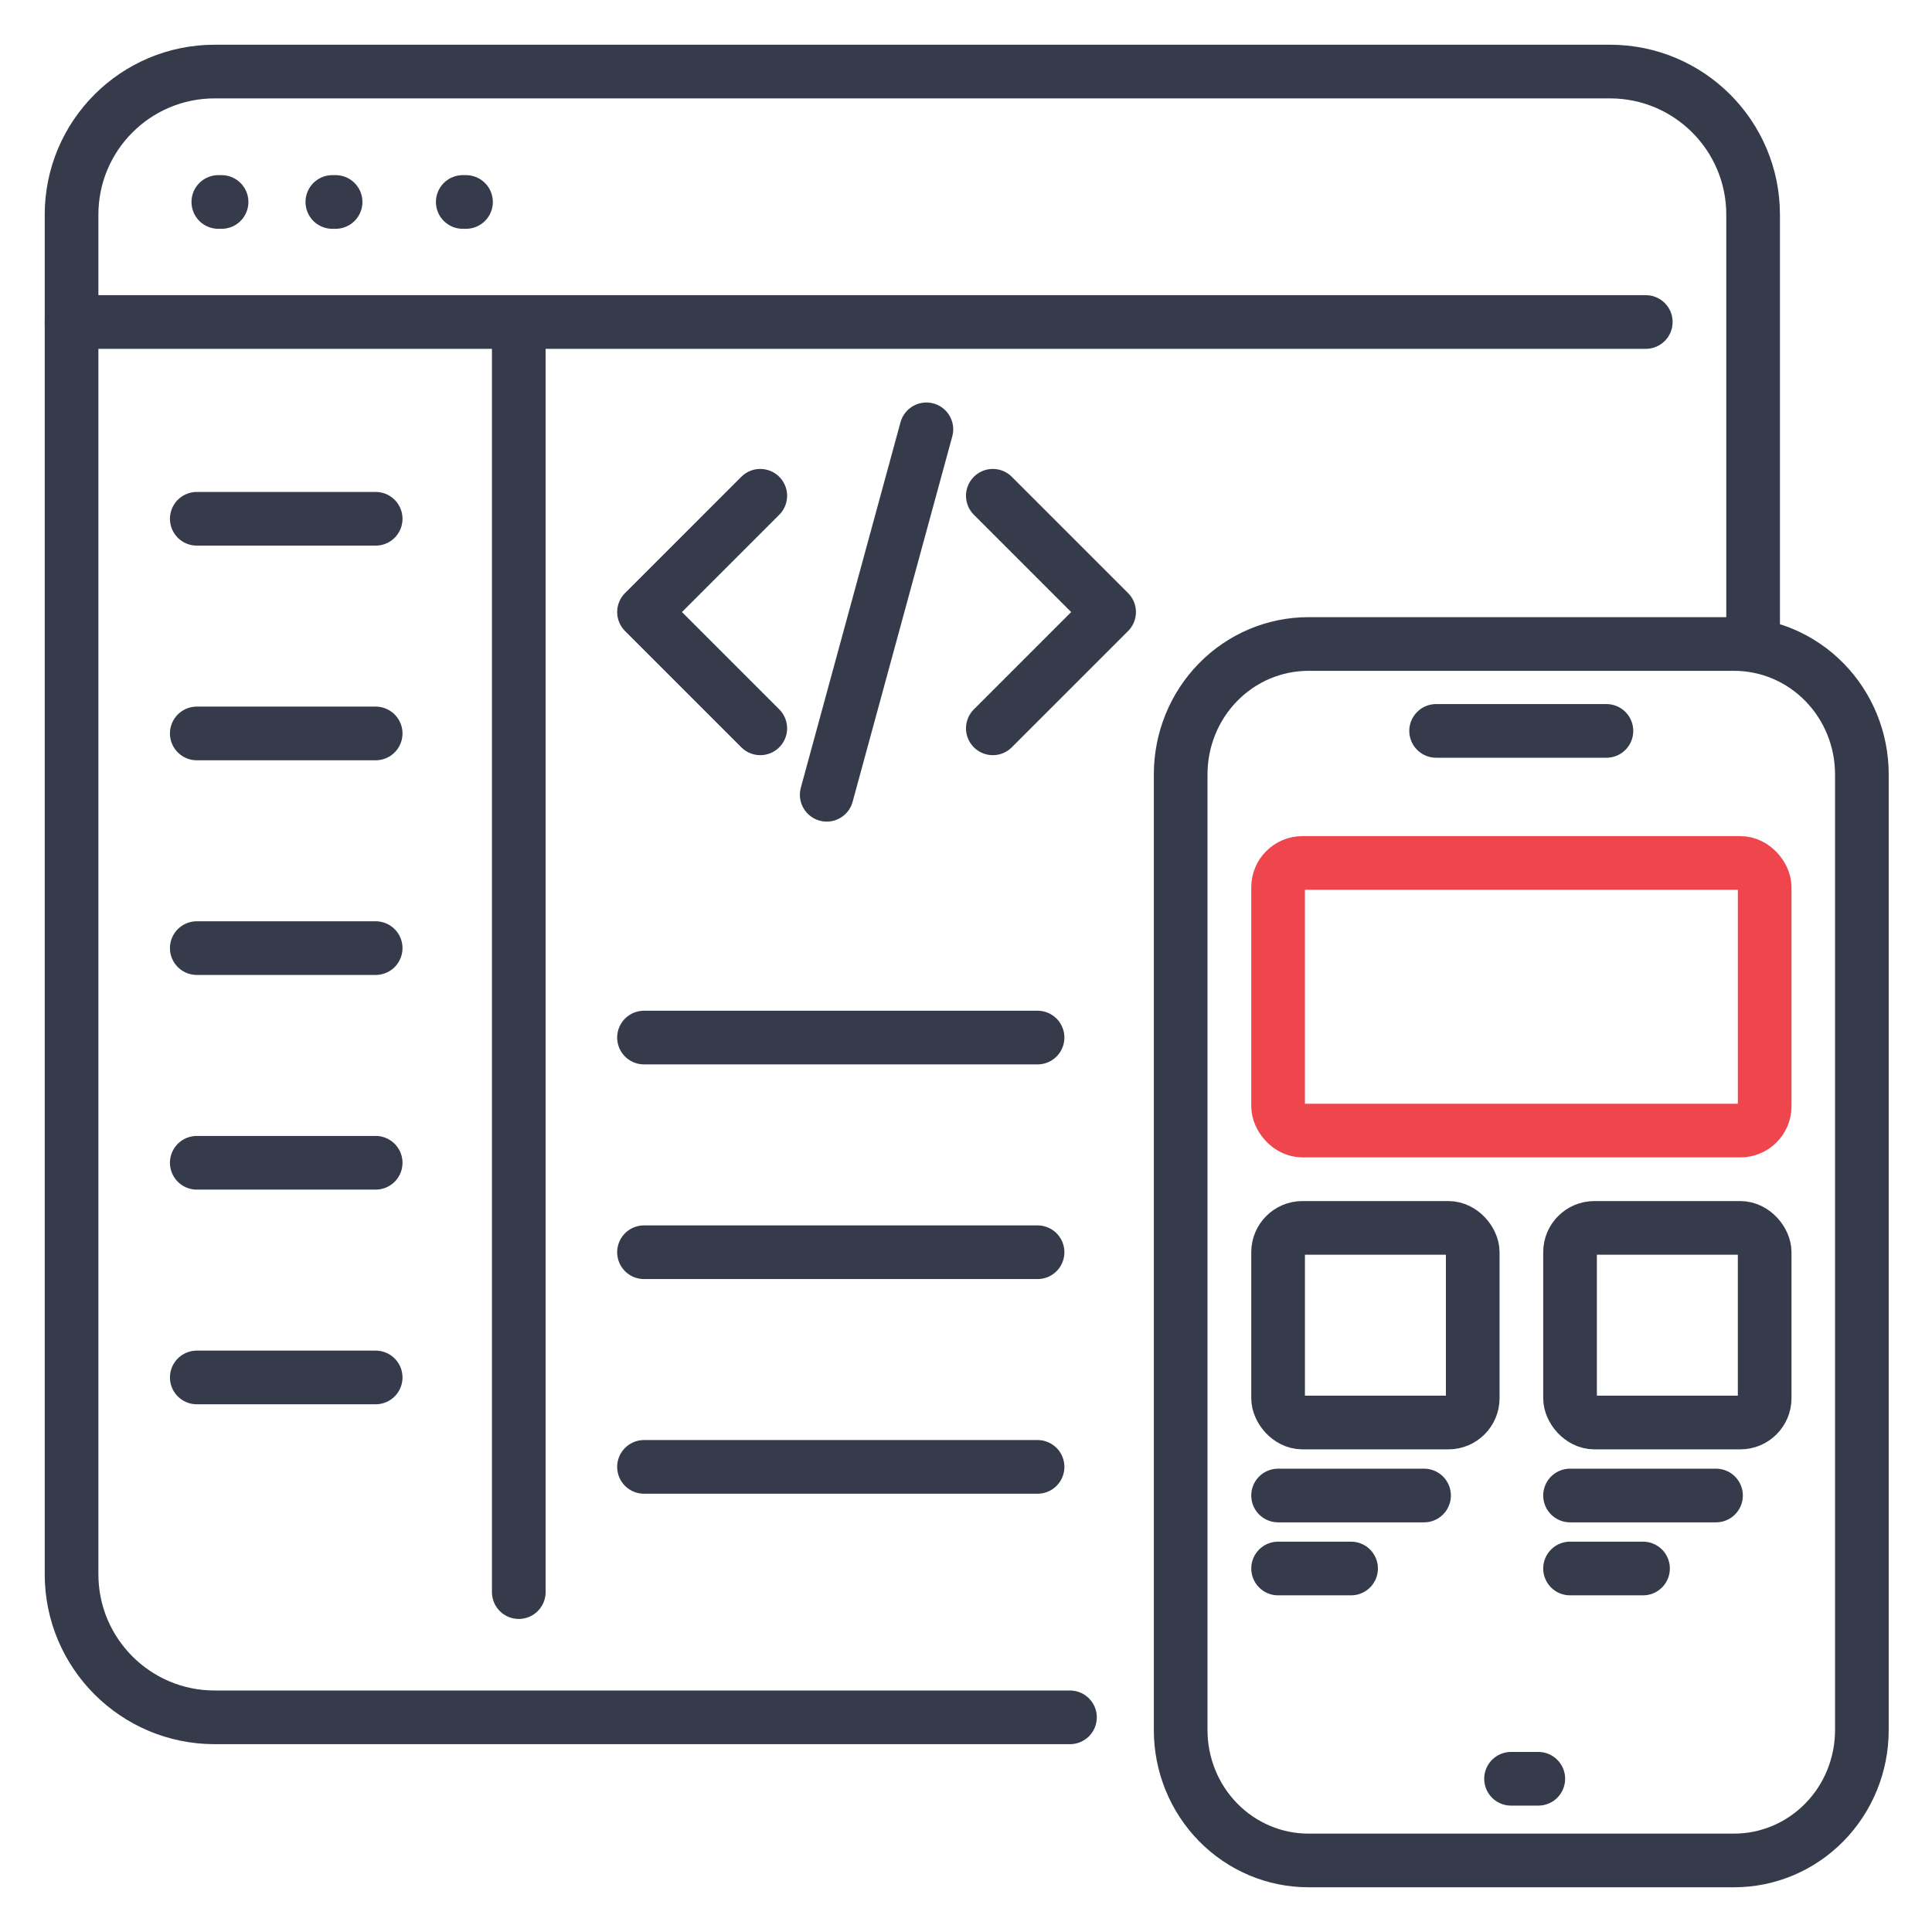 <?xml version="1.0" encoding="UTF-8"?>
<svg xmlns="http://www.w3.org/2000/svg" width="54" height="54" viewBox="0 0 54 54" fill="none">
  <path d="M6.102 5.645H6.193" stroke="#353B4A" stroke-width="1.5" stroke-linecap="round"></path>
  <path d="M9.289 5.645H9.38" stroke="#353B4A" stroke-width="1.5" stroke-linecap="round"></path>
  <path d="M12.934 5.645H13.025" stroke="#353B4A" stroke-width="1.5" stroke-linecap="round"></path>
  <path d="M29.906 48H6C3.791 48 2 46.209 2 44V6C2 3.791 3.791 2 6 2H45C47.209 2 49 3.791 49 6V18" stroke="#353B4A" stroke-width="1.5" stroke-linecap="round"></path>
  <path d="M2 9H46" stroke="#353B4A" stroke-width="1.5" stroke-linecap="round"></path>
  <path d="M5.5 14.5L10.5 14.5" stroke="#353B4A" stroke-width="1.5" stroke-linecap="round"></path>
  <path d="M5.5 20.5L10.5 20.5" stroke="#353B4A" stroke-width="1.5" stroke-linecap="round"></path>
  <path d="M5.5 26.5L10.5 26.5" stroke="#353B4A" stroke-width="1.5" stroke-linecap="round"></path>
  <path d="M5.5 32.5L10.5 32.5" stroke="#353B4A" stroke-width="1.5" stroke-linecap="round"></path>
  <path d="M18 29L29 29" stroke="#353B4A" stroke-width="1.5" stroke-linecap="round"></path>
  <path d="M18 35L29 35" stroke="#353B4A" stroke-width="1.5" stroke-linecap="round"></path>
  <path d="M18 41L29 41" stroke="#353B4A" stroke-width="1.5" stroke-linecap="round"></path>
  <path d="M5.5 38.5L10.5 38.5" stroke="#353B4A" stroke-width="1.5" stroke-linecap="round"></path>
  <path d="M14.5 9.5L14.5 44.5" stroke="#353B4A" stroke-width="1.5" stroke-linecap="round"></path>
  <path d="M27.75 13.857L31 17.107L27.75 20.357M21.25 20.357L18 17.107L21.25 13.857M25.893 12L23.107 22.214" stroke="#353B4A" stroke-width="1.5" stroke-linecap="round" stroke-linejoin="round"></path>
  <path d="M40.14 20.429H44.9M42.234 49.717H42.996M40.14 18H36.57C35.623 18 34.715 18.384 34.046 19.067C33.376 19.75 33 20.677 33 21.643V48.357C33 49.323 33.376 50.25 34.046 50.933C34.715 51.616 35.623 52 36.57 52H48.47C49.417 52 50.325 51.616 50.994 50.933C51.664 50.25 52.04 49.323 52.04 48.357V42.48V21.643C52.04 20.677 51.664 19.75 50.994 19.067C50.325 18.384 49.417 18 48.47 18H44.9H40.14Z" stroke="#353B4A" stroke-width="1.5" stroke-linecap="round" stroke-linejoin="round"></path>
  <rect x="35.723" y="24.12" width="13.6" height="7.48" rx="0.68" stroke="#EF464E" stroke-width="1.5"></rect>
  <rect x="35.723" y="34.32" width="5.44" height="5.44" rx="0.68" stroke="#353B4A" stroke-width="1.5"></rect>
  <path d="M35.723 41.8H39.803" stroke="#353B4A" stroke-width="1.5" stroke-linecap="round"></path>
  <path d="M35.723 43.84H37.763" stroke="#353B4A" stroke-width="1.5" stroke-linecap="round"></path>
  <rect x="43.883" y="34.32" width="5.44" height="5.44" rx="0.68" stroke="#353B4A" stroke-width="1.5"></rect>
  <path d="M43.883 41.8H47.963" stroke="#353B4A" stroke-width="1.5" stroke-linecap="round"></path>
  <path d="M43.883 43.84H45.923" stroke="#353B4A" stroke-width="1.5" stroke-linecap="round"></path>
</svg>
